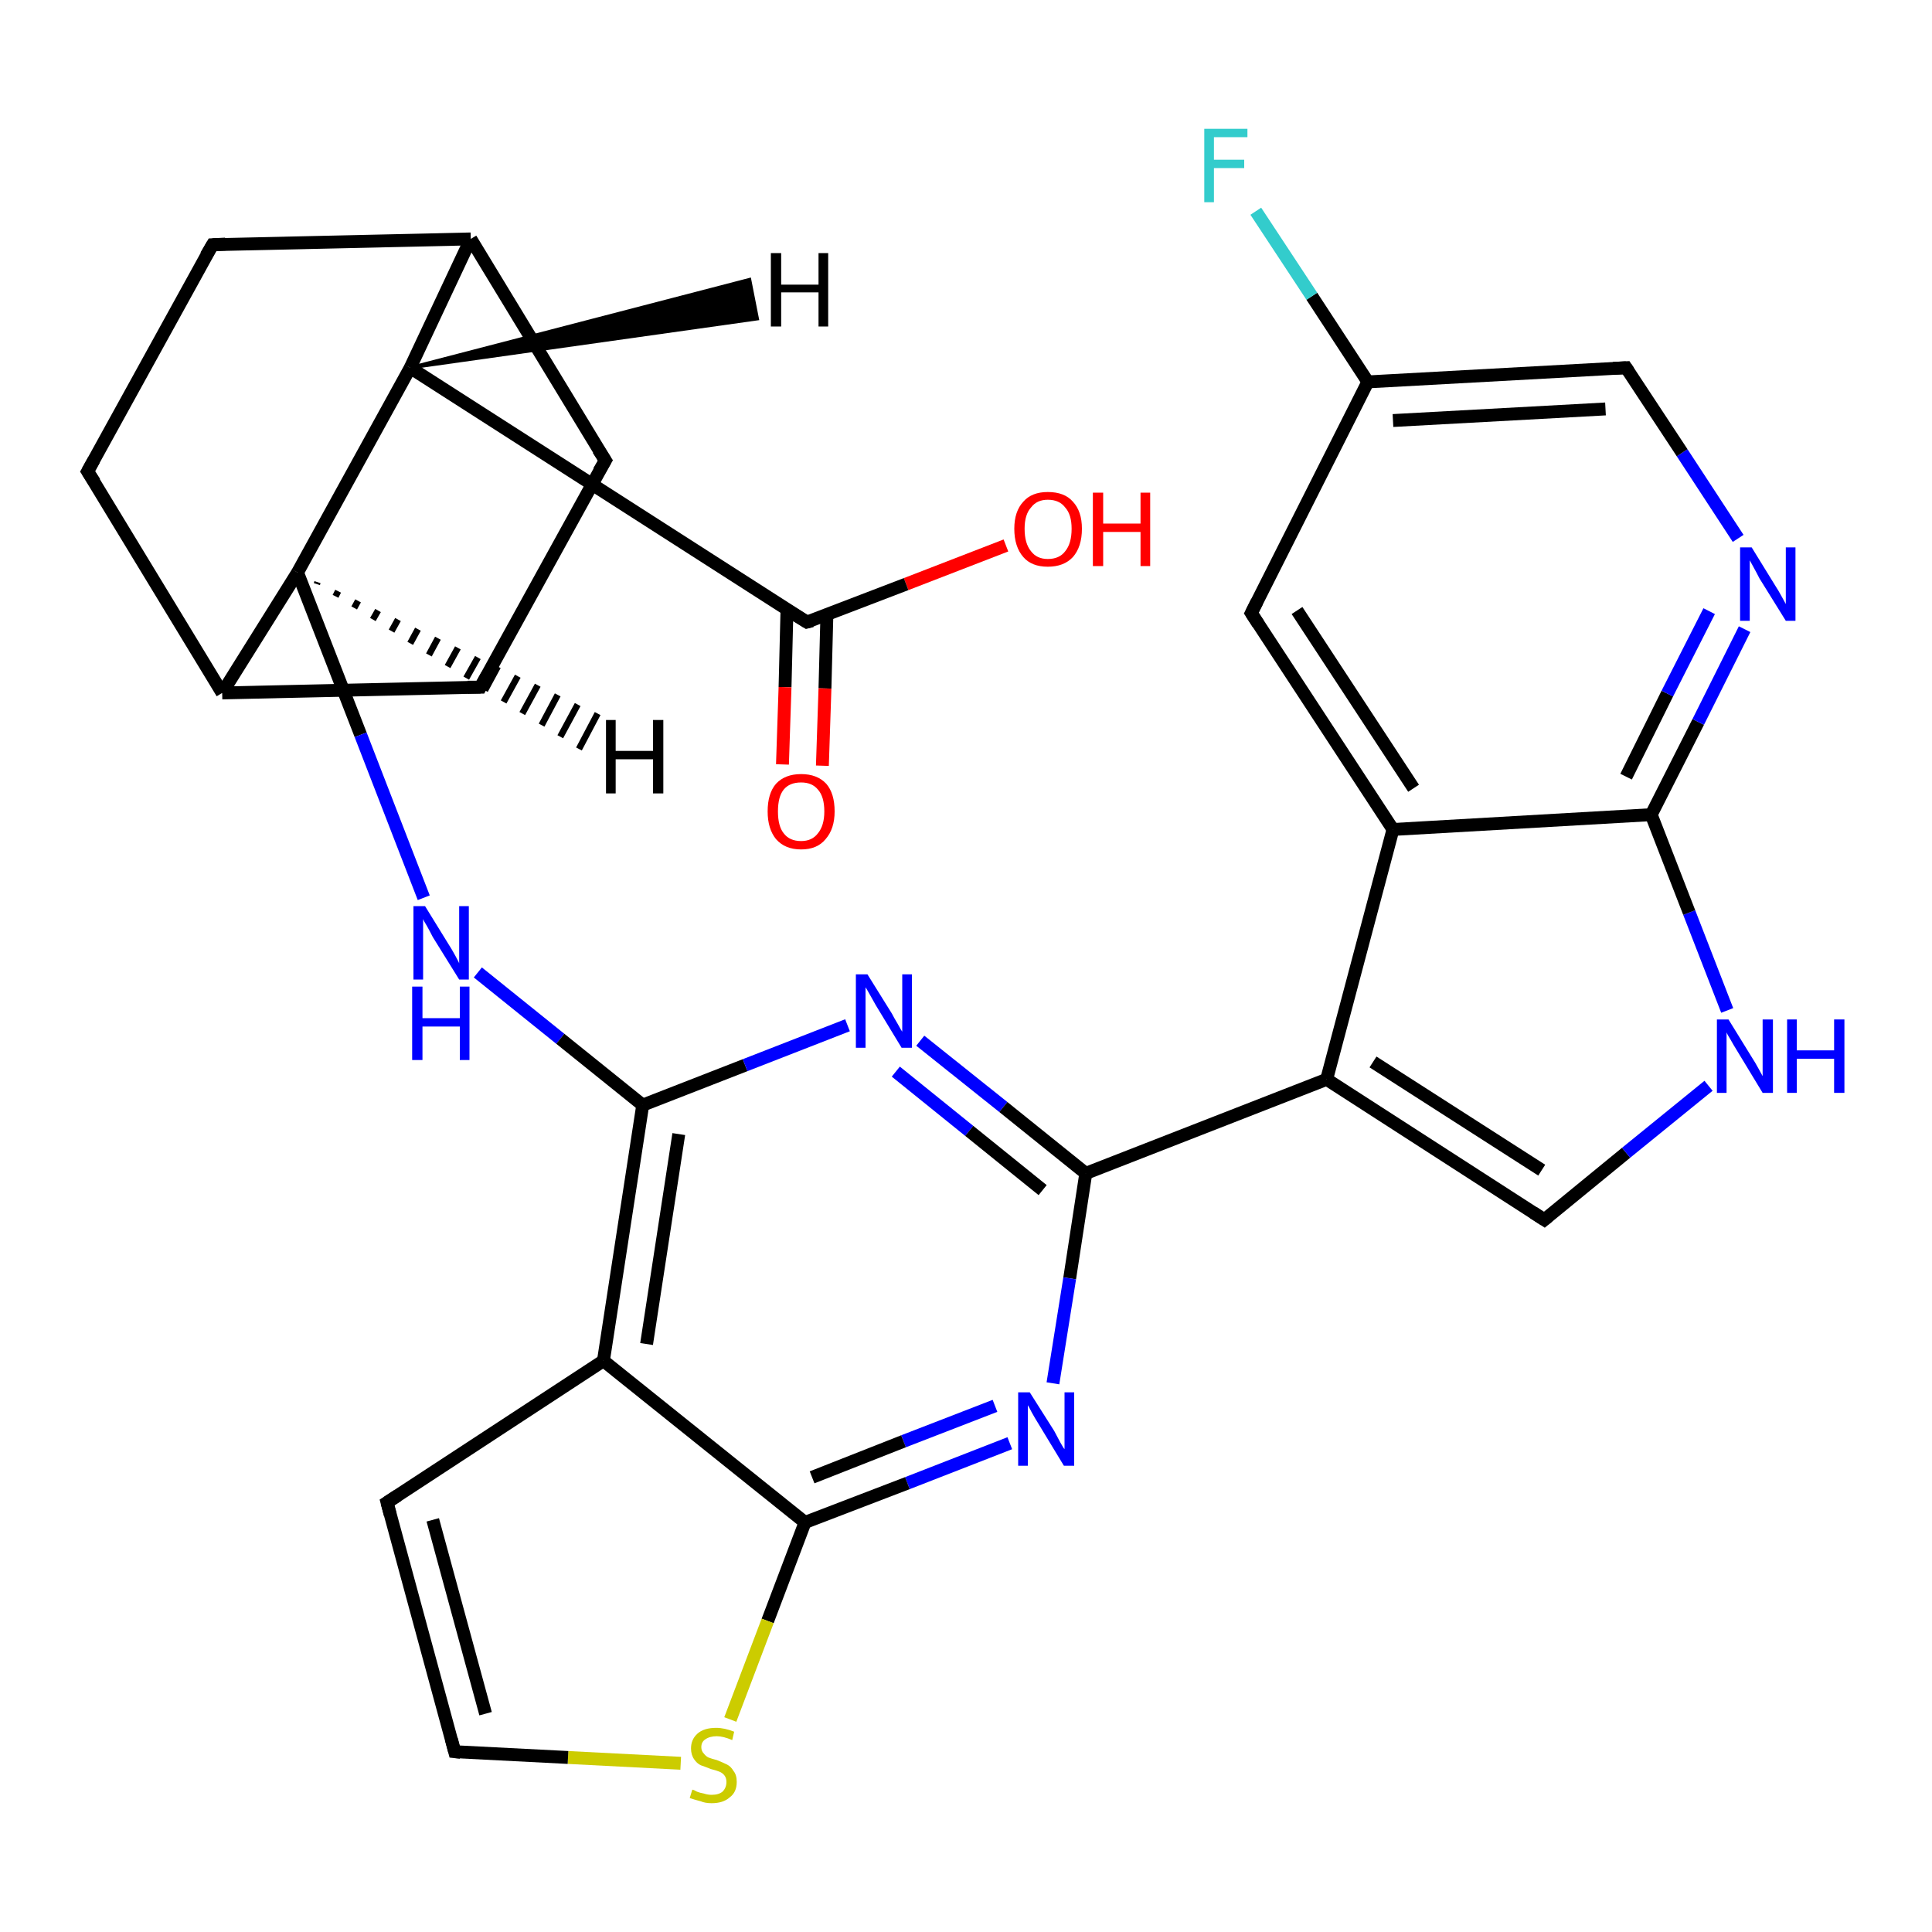 <?xml version='1.0' encoding='iso-8859-1'?>
<svg version='1.1' baseProfile='full'
              xmlns='http://www.w3.org/2000/svg'
                      xmlns:rdkit='http://www.rdkit.org/xml'
                      xmlns:xlink='http://www.w3.org/1999/xlink'
                  xml:space='preserve'
width='300px' height='300px' viewBox='0 0 300 300'>
<!-- END OF HEADER -->
<rect style='opacity:1.0;fill:#FFFFFF;stroke:none' width='300.0' height='300.0' x='0.0' y='0.0'> </rect>
<path class='bond-0 atom-0 atom-1' d='M 156.2,84.7 L 140.7,90.7' style='fill:none;fill-rule:evenodd;stroke:#FF0000;stroke-width:2.0px;stroke-linecap:butt;stroke-linejoin:miter;stroke-opacity:1' />
<path class='bond-0 atom-0 atom-1' d='M 140.7,90.7 L 125.3,96.6' style='fill:none;fill-rule:evenodd;stroke:#000000;stroke-width:2.0px;stroke-linecap:butt;stroke-linejoin:miter;stroke-opacity:1' />
<path class='bond-1 atom-1 atom-2' d='M 122.2,94.7 L 121.9,106.7' style='fill:none;fill-rule:evenodd;stroke:#000000;stroke-width:2.0px;stroke-linecap:butt;stroke-linejoin:miter;stroke-opacity:1' />
<path class='bond-1 atom-1 atom-2' d='M 121.9,106.7 L 121.5,118.7' style='fill:none;fill-rule:evenodd;stroke:#FF0000;stroke-width:2.0px;stroke-linecap:butt;stroke-linejoin:miter;stroke-opacity:1' />
<path class='bond-1 atom-1 atom-2' d='M 128.4,95.4 L 128.1,106.9' style='fill:none;fill-rule:evenodd;stroke:#000000;stroke-width:2.0px;stroke-linecap:butt;stroke-linejoin:miter;stroke-opacity:1' />
<path class='bond-1 atom-1 atom-2' d='M 128.1,106.9 L 127.7,118.9' style='fill:none;fill-rule:evenodd;stroke:#FF0000;stroke-width:2.0px;stroke-linecap:butt;stroke-linejoin:miter;stroke-opacity:1' />
<path class='bond-2 atom-1 atom-3' d='M 125.3,96.6 L 63.7,57.1' style='fill:none;fill-rule:evenodd;stroke:#000000;stroke-width:2.0px;stroke-linecap:butt;stroke-linejoin:miter;stroke-opacity:1' />
<path class='bond-3 atom-3 atom-4' d='M 63.7,57.1 L 73.1,37.1' style='fill:none;fill-rule:evenodd;stroke:#000000;stroke-width:2.0px;stroke-linecap:butt;stroke-linejoin:miter;stroke-opacity:1' />
<path class='bond-4 atom-4 atom-5' d='M 73.1,37.1 L 94.0,71.5' style='fill:none;fill-rule:evenodd;stroke:#000000;stroke-width:2.0px;stroke-linecap:butt;stroke-linejoin:miter;stroke-opacity:1' />
<path class='bond-5 atom-5 atom-6' d='M 94.0,71.5 L 74.6,106.7' style='fill:none;fill-rule:evenodd;stroke:#000000;stroke-width:2.0px;stroke-linecap:butt;stroke-linejoin:miter;stroke-opacity:1' />
<path class='bond-6 atom-6 atom-7' d='M 74.6,106.7 L 34.5,107.6' style='fill:none;fill-rule:evenodd;stroke:#000000;stroke-width:2.0px;stroke-linecap:butt;stroke-linejoin:miter;stroke-opacity:1' />
<path class='bond-7 atom-7 atom-8' d='M 34.5,107.6 L 13.6,73.2' style='fill:none;fill-rule:evenodd;stroke:#000000;stroke-width:2.0px;stroke-linecap:butt;stroke-linejoin:miter;stroke-opacity:1' />
<path class='bond-8 atom-8 atom-9' d='M 13.6,73.2 L 33.0,38.0' style='fill:none;fill-rule:evenodd;stroke:#000000;stroke-width:2.0px;stroke-linecap:butt;stroke-linejoin:miter;stroke-opacity:1' />
<path class='bond-9 atom-7 atom-10' d='M 34.5,107.6 L 46.2,88.9' style='fill:none;fill-rule:evenodd;stroke:#000000;stroke-width:2.0px;stroke-linecap:butt;stroke-linejoin:miter;stroke-opacity:1' />
<path class='bond-10 atom-10 atom-11' d='M 46.2,88.9 L 56.0,114.1' style='fill:none;fill-rule:evenodd;stroke:#000000;stroke-width:2.0px;stroke-linecap:butt;stroke-linejoin:miter;stroke-opacity:1' />
<path class='bond-10 atom-10 atom-11' d='M 56.0,114.1 L 65.8,139.4' style='fill:none;fill-rule:evenodd;stroke:#0000FF;stroke-width:2.0px;stroke-linecap:butt;stroke-linejoin:miter;stroke-opacity:1' />
<path class='bond-11 atom-11 atom-12' d='M 74.2,151.0 L 87.0,161.3' style='fill:none;fill-rule:evenodd;stroke:#0000FF;stroke-width:2.0px;stroke-linecap:butt;stroke-linejoin:miter;stroke-opacity:1' />
<path class='bond-11 atom-11 atom-12' d='M 87.0,161.3 L 99.8,171.6' style='fill:none;fill-rule:evenodd;stroke:#000000;stroke-width:2.0px;stroke-linecap:butt;stroke-linejoin:miter;stroke-opacity:1' />
<path class='bond-12 atom-12 atom-13' d='M 99.8,171.6 L 115.7,165.4' style='fill:none;fill-rule:evenodd;stroke:#000000;stroke-width:2.0px;stroke-linecap:butt;stroke-linejoin:miter;stroke-opacity:1' />
<path class='bond-12 atom-12 atom-13' d='M 115.7,165.4 L 131.6,159.2' style='fill:none;fill-rule:evenodd;stroke:#0000FF;stroke-width:2.0px;stroke-linecap:butt;stroke-linejoin:miter;stroke-opacity:1' />
<path class='bond-13 atom-13 atom-14' d='M 142.9,161.6 L 155.8,171.9' style='fill:none;fill-rule:evenodd;stroke:#0000FF;stroke-width:2.0px;stroke-linecap:butt;stroke-linejoin:miter;stroke-opacity:1' />
<path class='bond-13 atom-13 atom-14' d='M 155.8,171.9 L 168.6,182.2' style='fill:none;fill-rule:evenodd;stroke:#000000;stroke-width:2.0px;stroke-linecap:butt;stroke-linejoin:miter;stroke-opacity:1' />
<path class='bond-13 atom-13 atom-14' d='M 139.1,166.4 L 150.5,175.6' style='fill:none;fill-rule:evenodd;stroke:#0000FF;stroke-width:2.0px;stroke-linecap:butt;stroke-linejoin:miter;stroke-opacity:1' />
<path class='bond-13 atom-13 atom-14' d='M 150.5,175.6 L 161.9,184.8' style='fill:none;fill-rule:evenodd;stroke:#000000;stroke-width:2.0px;stroke-linecap:butt;stroke-linejoin:miter;stroke-opacity:1' />
<path class='bond-14 atom-14 atom-15' d='M 168.6,182.2 L 166.1,198.5' style='fill:none;fill-rule:evenodd;stroke:#000000;stroke-width:2.0px;stroke-linecap:butt;stroke-linejoin:miter;stroke-opacity:1' />
<path class='bond-14 atom-14 atom-15' d='M 166.1,198.5 L 163.5,214.8' style='fill:none;fill-rule:evenodd;stroke:#0000FF;stroke-width:2.0px;stroke-linecap:butt;stroke-linejoin:miter;stroke-opacity:1' />
<path class='bond-15 atom-15 atom-16' d='M 156.8,224.1 L 140.9,230.3' style='fill:none;fill-rule:evenodd;stroke:#0000FF;stroke-width:2.0px;stroke-linecap:butt;stroke-linejoin:miter;stroke-opacity:1' />
<path class='bond-15 atom-15 atom-16' d='M 140.9,230.3 L 125.0,236.4' style='fill:none;fill-rule:evenodd;stroke:#000000;stroke-width:2.0px;stroke-linecap:butt;stroke-linejoin:miter;stroke-opacity:1' />
<path class='bond-15 atom-15 atom-16' d='M 154.5,218.3 L 140.3,223.8' style='fill:none;fill-rule:evenodd;stroke:#0000FF;stroke-width:2.0px;stroke-linecap:butt;stroke-linejoin:miter;stroke-opacity:1' />
<path class='bond-15 atom-15 atom-16' d='M 140.3,223.8 L 126.1,229.4' style='fill:none;fill-rule:evenodd;stroke:#000000;stroke-width:2.0px;stroke-linecap:butt;stroke-linejoin:miter;stroke-opacity:1' />
<path class='bond-16 atom-16 atom-17' d='M 125.0,236.4 L 119.2,251.7' style='fill:none;fill-rule:evenodd;stroke:#000000;stroke-width:2.0px;stroke-linecap:butt;stroke-linejoin:miter;stroke-opacity:1' />
<path class='bond-16 atom-16 atom-17' d='M 119.2,251.7 L 113.4,267.0' style='fill:none;fill-rule:evenodd;stroke:#CCCC00;stroke-width:2.0px;stroke-linecap:butt;stroke-linejoin:miter;stroke-opacity:1' />
<path class='bond-17 atom-17 atom-18' d='M 105.7,273.8 L 88.2,272.9' style='fill:none;fill-rule:evenodd;stroke:#CCCC00;stroke-width:2.0px;stroke-linecap:butt;stroke-linejoin:miter;stroke-opacity:1' />
<path class='bond-17 atom-17 atom-18' d='M 88.2,272.9 L 70.6,272.0' style='fill:none;fill-rule:evenodd;stroke:#000000;stroke-width:2.0px;stroke-linecap:butt;stroke-linejoin:miter;stroke-opacity:1' />
<path class='bond-18 atom-18 atom-19' d='M 70.6,272.0 L 60.1,233.3' style='fill:none;fill-rule:evenodd;stroke:#000000;stroke-width:2.0px;stroke-linecap:butt;stroke-linejoin:miter;stroke-opacity:1' />
<path class='bond-18 atom-18 atom-19' d='M 75.4,266.1 L 67.2,236.0' style='fill:none;fill-rule:evenodd;stroke:#000000;stroke-width:2.0px;stroke-linecap:butt;stroke-linejoin:miter;stroke-opacity:1' />
<path class='bond-19 atom-19 atom-20' d='M 60.1,233.3 L 93.7,211.3' style='fill:none;fill-rule:evenodd;stroke:#000000;stroke-width:2.0px;stroke-linecap:butt;stroke-linejoin:miter;stroke-opacity:1' />
<path class='bond-20 atom-14 atom-21' d='M 168.6,182.2 L 206.0,167.6' style='fill:none;fill-rule:evenodd;stroke:#000000;stroke-width:2.0px;stroke-linecap:butt;stroke-linejoin:miter;stroke-opacity:1' />
<path class='bond-21 atom-21 atom-22' d='M 206.0,167.6 L 239.8,189.4' style='fill:none;fill-rule:evenodd;stroke:#000000;stroke-width:2.0px;stroke-linecap:butt;stroke-linejoin:miter;stroke-opacity:1' />
<path class='bond-21 atom-21 atom-22' d='M 213.2,164.9 L 239.4,181.7' style='fill:none;fill-rule:evenodd;stroke:#000000;stroke-width:2.0px;stroke-linecap:butt;stroke-linejoin:miter;stroke-opacity:1' />
<path class='bond-22 atom-22 atom-23' d='M 239.8,189.4 L 252.5,179.0' style='fill:none;fill-rule:evenodd;stroke:#000000;stroke-width:2.0px;stroke-linecap:butt;stroke-linejoin:miter;stroke-opacity:1' />
<path class='bond-22 atom-22 atom-23' d='M 252.5,179.0 L 265.3,168.6' style='fill:none;fill-rule:evenodd;stroke:#0000FF;stroke-width:2.0px;stroke-linecap:butt;stroke-linejoin:miter;stroke-opacity:1' />
<path class='bond-23 atom-23 atom-24' d='M 268.2,156.9 L 262.3,141.7' style='fill:none;fill-rule:evenodd;stroke:#0000FF;stroke-width:2.0px;stroke-linecap:butt;stroke-linejoin:miter;stroke-opacity:1' />
<path class='bond-23 atom-23 atom-24' d='M 262.3,141.7 L 256.4,126.5' style='fill:none;fill-rule:evenodd;stroke:#000000;stroke-width:2.0px;stroke-linecap:butt;stroke-linejoin:miter;stroke-opacity:1' />
<path class='bond-24 atom-24 atom-25' d='M 256.4,126.5 L 263.7,112.1' style='fill:none;fill-rule:evenodd;stroke:#000000;stroke-width:2.0px;stroke-linecap:butt;stroke-linejoin:miter;stroke-opacity:1' />
<path class='bond-24 atom-24 atom-25' d='M 263.7,112.1 L 270.9,97.7' style='fill:none;fill-rule:evenodd;stroke:#0000FF;stroke-width:2.0px;stroke-linecap:butt;stroke-linejoin:miter;stroke-opacity:1' />
<path class='bond-24 atom-24 atom-25' d='M 252.5,120.6 L 258.9,107.7' style='fill:none;fill-rule:evenodd;stroke:#000000;stroke-width:2.0px;stroke-linecap:butt;stroke-linejoin:miter;stroke-opacity:1' />
<path class='bond-24 atom-24 atom-25' d='M 258.9,107.7 L 265.4,94.9' style='fill:none;fill-rule:evenodd;stroke:#0000FF;stroke-width:2.0px;stroke-linecap:butt;stroke-linejoin:miter;stroke-opacity:1' />
<path class='bond-25 atom-25 atom-26' d='M 269.9,83.6 L 261.2,70.3' style='fill:none;fill-rule:evenodd;stroke:#0000FF;stroke-width:2.0px;stroke-linecap:butt;stroke-linejoin:miter;stroke-opacity:1' />
<path class='bond-25 atom-25 atom-26' d='M 261.2,70.3 L 252.5,57.1' style='fill:none;fill-rule:evenodd;stroke:#000000;stroke-width:2.0px;stroke-linecap:butt;stroke-linejoin:miter;stroke-opacity:1' />
<path class='bond-26 atom-26 atom-27' d='M 252.5,57.1 L 212.4,59.3' style='fill:none;fill-rule:evenodd;stroke:#000000;stroke-width:2.0px;stroke-linecap:butt;stroke-linejoin:miter;stroke-opacity:1' />
<path class='bond-26 atom-26 atom-27' d='M 249.3,63.5 L 216.3,65.3' style='fill:none;fill-rule:evenodd;stroke:#000000;stroke-width:2.0px;stroke-linecap:butt;stroke-linejoin:miter;stroke-opacity:1' />
<path class='bond-27 atom-27 atom-28' d='M 212.4,59.3 L 203.7,46.0' style='fill:none;fill-rule:evenodd;stroke:#000000;stroke-width:2.0px;stroke-linecap:butt;stroke-linejoin:miter;stroke-opacity:1' />
<path class='bond-27 atom-27 atom-28' d='M 203.7,46.0 L 195.0,32.8' style='fill:none;fill-rule:evenodd;stroke:#33CCCC;stroke-width:2.0px;stroke-linecap:butt;stroke-linejoin:miter;stroke-opacity:1' />
<path class='bond-28 atom-27 atom-29' d='M 212.4,59.3 L 194.3,95.2' style='fill:none;fill-rule:evenodd;stroke:#000000;stroke-width:2.0px;stroke-linecap:butt;stroke-linejoin:miter;stroke-opacity:1' />
<path class='bond-29 atom-29 atom-30' d='M 194.3,95.2 L 216.3,128.8' style='fill:none;fill-rule:evenodd;stroke:#000000;stroke-width:2.0px;stroke-linecap:butt;stroke-linejoin:miter;stroke-opacity:1' />
<path class='bond-29 atom-29 atom-30' d='M 201.4,94.8 L 219.5,122.4' style='fill:none;fill-rule:evenodd;stroke:#000000;stroke-width:2.0px;stroke-linecap:butt;stroke-linejoin:miter;stroke-opacity:1' />
<path class='bond-30 atom-10 atom-3' d='M 46.2,88.9 L 63.7,57.1' style='fill:none;fill-rule:evenodd;stroke:#000000;stroke-width:2.0px;stroke-linecap:butt;stroke-linejoin:miter;stroke-opacity:1' />
<path class='bond-31 atom-20 atom-12' d='M 93.7,211.3 L 99.8,171.6' style='fill:none;fill-rule:evenodd;stroke:#000000;stroke-width:2.0px;stroke-linecap:butt;stroke-linejoin:miter;stroke-opacity:1' />
<path class='bond-31 atom-20 atom-12' d='M 100.4,208.7 L 105.4,176.1' style='fill:none;fill-rule:evenodd;stroke:#000000;stroke-width:2.0px;stroke-linecap:butt;stroke-linejoin:miter;stroke-opacity:1' />
<path class='bond-32 atom-30 atom-21' d='M 216.3,128.8 L 206.0,167.6' style='fill:none;fill-rule:evenodd;stroke:#000000;stroke-width:2.0px;stroke-linecap:butt;stroke-linejoin:miter;stroke-opacity:1' />
<path class='bond-33 atom-9 atom-4' d='M 33.0,38.0 L 73.1,37.1' style='fill:none;fill-rule:evenodd;stroke:#000000;stroke-width:2.0px;stroke-linecap:butt;stroke-linejoin:miter;stroke-opacity:1' />
<path class='bond-34 atom-20 atom-16' d='M 93.7,211.3 L 125.0,236.4' style='fill:none;fill-rule:evenodd;stroke:#000000;stroke-width:2.0px;stroke-linecap:butt;stroke-linejoin:miter;stroke-opacity:1' />
<path class='bond-35 atom-30 atom-24' d='M 216.3,128.8 L 256.4,126.5' style='fill:none;fill-rule:evenodd;stroke:#000000;stroke-width:2.0px;stroke-linecap:butt;stroke-linejoin:miter;stroke-opacity:1' />
<path class='bond-36 atom-3 atom-31' d='M 63.7,57.1 L 116.4,43.4 L 117.6,49.5 Z' style='fill:#000000;fill-rule:evenodd;fill-opacity:1;stroke:#000000;stroke-width:0.5px;stroke-linecap:butt;stroke-linejoin:miter;stroke-opacity:1;' />
<path class='bond-37 atom-10 atom-32' d='M 49.3,90.4 L 49.2,90.7' style='fill:none;fill-rule:evenodd;stroke:#000000;stroke-width:1.0px;stroke-linecap:butt;stroke-linejoin:miter;stroke-opacity:1' />
<path class='bond-37 atom-10 atom-32' d='M 52.5,91.8 L 52.1,92.6' style='fill:none;fill-rule:evenodd;stroke:#000000;stroke-width:1.0px;stroke-linecap:butt;stroke-linejoin:miter;stroke-opacity:1' />
<path class='bond-37 atom-10 atom-32' d='M 55.6,93.3 L 55.0,94.4' style='fill:none;fill-rule:evenodd;stroke:#000000;stroke-width:1.0px;stroke-linecap:butt;stroke-linejoin:miter;stroke-opacity:1' />
<path class='bond-37 atom-10 atom-32' d='M 58.7,94.8 L 57.9,96.2' style='fill:none;fill-rule:evenodd;stroke:#000000;stroke-width:1.0px;stroke-linecap:butt;stroke-linejoin:miter;stroke-opacity:1' />
<path class='bond-37 atom-10 atom-32' d='M 61.8,96.2 L 60.8,98.0' style='fill:none;fill-rule:evenodd;stroke:#000000;stroke-width:1.0px;stroke-linecap:butt;stroke-linejoin:miter;stroke-opacity:1' />
<path class='bond-37 atom-10 atom-32' d='M 64.9,97.7 L 63.7,99.9' style='fill:none;fill-rule:evenodd;stroke:#000000;stroke-width:1.0px;stroke-linecap:butt;stroke-linejoin:miter;stroke-opacity:1' />
<path class='bond-37 atom-10 atom-32' d='M 68.0,99.1 L 66.6,101.7' style='fill:none;fill-rule:evenodd;stroke:#000000;stroke-width:1.0px;stroke-linecap:butt;stroke-linejoin:miter;stroke-opacity:1' />
<path class='bond-37 atom-10 atom-32' d='M 71.1,100.6 L 69.5,103.5' style='fill:none;fill-rule:evenodd;stroke:#000000;stroke-width:1.0px;stroke-linecap:butt;stroke-linejoin:miter;stroke-opacity:1' />
<path class='bond-37 atom-10 atom-32' d='M 74.2,102.1 L 72.4,105.3' style='fill:none;fill-rule:evenodd;stroke:#000000;stroke-width:1.0px;stroke-linecap:butt;stroke-linejoin:miter;stroke-opacity:1' />
<path class='bond-37 atom-10 atom-32' d='M 77.3,103.5 L 75.3,107.2' style='fill:none;fill-rule:evenodd;stroke:#000000;stroke-width:1.0px;stroke-linecap:butt;stroke-linejoin:miter;stroke-opacity:1' />
<path class='bond-37 atom-10 atom-32' d='M 80.4,105.0 L 78.2,109.0' style='fill:none;fill-rule:evenodd;stroke:#000000;stroke-width:1.0px;stroke-linecap:butt;stroke-linejoin:miter;stroke-opacity:1' />
<path class='bond-37 atom-10 atom-32' d='M 83.5,106.4 L 81.1,110.8' style='fill:none;fill-rule:evenodd;stroke:#000000;stroke-width:1.0px;stroke-linecap:butt;stroke-linejoin:miter;stroke-opacity:1' />
<path class='bond-37 atom-10 atom-32' d='M 86.6,107.9 L 84.1,112.6' style='fill:none;fill-rule:evenodd;stroke:#000000;stroke-width:1.0px;stroke-linecap:butt;stroke-linejoin:miter;stroke-opacity:1' />
<path class='bond-37 atom-10 atom-32' d='M 89.7,109.4 L 87.0,114.4' style='fill:none;fill-rule:evenodd;stroke:#000000;stroke-width:1.0px;stroke-linecap:butt;stroke-linejoin:miter;stroke-opacity:1' />
<path class='bond-37 atom-10 atom-32' d='M 92.8,110.8 L 89.9,116.3' style='fill:none;fill-rule:evenodd;stroke:#000000;stroke-width:1.0px;stroke-linecap:butt;stroke-linejoin:miter;stroke-opacity:1' />
<path d='M 126.1,96.4 L 125.3,96.6 L 122.2,94.7' style='fill:none;stroke:#000000;stroke-width:2.0px;stroke-linecap:butt;stroke-linejoin:miter;stroke-opacity:1;' />
<path d='M 92.9,69.8 L 94.0,71.5 L 93.0,73.2' style='fill:none;stroke:#000000;stroke-width:2.0px;stroke-linecap:butt;stroke-linejoin:miter;stroke-opacity:1;' />
<path d='M 75.6,104.9 L 74.6,106.7 L 72.6,106.7' style='fill:none;stroke:#000000;stroke-width:2.0px;stroke-linecap:butt;stroke-linejoin:miter;stroke-opacity:1;' />
<path d='M 14.7,74.9 L 13.6,73.2 L 14.6,71.4' style='fill:none;stroke:#000000;stroke-width:2.0px;stroke-linecap:butt;stroke-linejoin:miter;stroke-opacity:1;' />
<path d='M 32.0,39.7 L 33.0,38.0 L 35.0,37.9' style='fill:none;stroke:#000000;stroke-width:2.0px;stroke-linecap:butt;stroke-linejoin:miter;stroke-opacity:1;' />
<path d='M 71.5,272.1 L 70.6,272.0 L 70.1,270.1' style='fill:none;stroke:#000000;stroke-width:2.0px;stroke-linecap:butt;stroke-linejoin:miter;stroke-opacity:1;' />
<path d='M 60.6,235.2 L 60.1,233.3 L 61.8,232.2' style='fill:none;stroke:#000000;stroke-width:2.0px;stroke-linecap:butt;stroke-linejoin:miter;stroke-opacity:1;' />
<path d='M 238.1,188.3 L 239.8,189.4 L 240.4,188.9' style='fill:none;stroke:#000000;stroke-width:2.0px;stroke-linecap:butt;stroke-linejoin:miter;stroke-opacity:1;' />
<path d='M 252.9,57.7 L 252.5,57.1 L 250.5,57.2' style='fill:none;stroke:#000000;stroke-width:2.0px;stroke-linecap:butt;stroke-linejoin:miter;stroke-opacity:1;' />
<path d='M 195.2,93.4 L 194.3,95.2 L 195.4,96.9' style='fill:none;stroke:#000000;stroke-width:2.0px;stroke-linecap:butt;stroke-linejoin:miter;stroke-opacity:1;' />
<path class='atom-0' d='M 157.5 82.1
Q 157.5 79.4, 158.9 77.9
Q 160.2 76.4, 162.7 76.4
Q 165.3 76.4, 166.6 77.9
Q 168.0 79.4, 168.0 82.1
Q 168.0 84.9, 166.6 86.5
Q 165.2 88.0, 162.7 88.0
Q 160.2 88.0, 158.9 86.5
Q 157.5 84.9, 157.5 82.1
M 162.7 86.8
Q 164.5 86.8, 165.4 85.6
Q 166.4 84.4, 166.4 82.1
Q 166.4 79.9, 165.4 78.8
Q 164.5 77.6, 162.7 77.6
Q 161.0 77.6, 160.1 78.8
Q 159.1 79.9, 159.1 82.1
Q 159.1 84.4, 160.1 85.6
Q 161.0 86.8, 162.7 86.8
' fill='#FF0000'/>
<path class='atom-0' d='M 169.7 76.5
L 171.3 76.5
L 171.3 81.3
L 177.1 81.3
L 177.1 76.5
L 178.6 76.5
L 178.6 87.9
L 177.1 87.9
L 177.1 82.6
L 171.3 82.6
L 171.3 87.9
L 169.7 87.9
L 169.7 76.5
' fill='#FF0000'/>
<path class='atom-2' d='M 119.2 126.0
Q 119.2 123.2, 120.5 121.7
Q 121.9 120.2, 124.4 120.2
Q 126.9 120.2, 128.3 121.7
Q 129.6 123.2, 129.6 126.0
Q 129.6 128.7, 128.2 130.3
Q 126.9 131.9, 124.4 131.9
Q 121.9 131.9, 120.5 130.3
Q 119.2 128.7, 119.2 126.0
M 124.4 130.6
Q 126.1 130.6, 127.0 129.4
Q 128.0 128.2, 128.0 126.0
Q 128.0 123.7, 127.0 122.6
Q 126.1 121.5, 124.4 121.5
Q 122.6 121.5, 121.7 122.6
Q 120.8 123.7, 120.8 126.0
Q 120.8 128.3, 121.7 129.4
Q 122.6 130.6, 124.4 130.6
' fill='#FF0000'/>
<path class='atom-11' d='M 66.0 140.7
L 69.7 146.7
Q 70.1 147.3, 70.7 148.4
Q 71.3 149.5, 71.3 149.6
L 71.3 140.7
L 72.8 140.7
L 72.8 152.1
L 71.3 152.1
L 67.2 145.5
Q 66.8 144.7, 66.3 143.8
Q 65.8 143.0, 65.7 142.7
L 65.7 152.1
L 64.2 152.1
L 64.2 140.7
L 66.0 140.7
' fill='#0000FF'/>
<path class='atom-11' d='M 64.0 153.2
L 65.6 153.2
L 65.6 158.1
L 71.4 158.1
L 71.4 153.2
L 72.9 153.2
L 72.9 164.6
L 71.4 164.6
L 71.4 159.4
L 65.6 159.4
L 65.6 164.6
L 64.0 164.6
L 64.0 153.2
' fill='#0000FF'/>
<path class='atom-13' d='M 134.7 151.3
L 138.5 157.4
Q 138.8 158.0, 139.4 159.0
Q 140.0 160.1, 140.1 160.2
L 140.1 151.3
L 141.6 151.3
L 141.6 162.7
L 140.0 162.7
L 136.0 156.1
Q 135.6 155.4, 135.1 154.5
Q 134.6 153.6, 134.4 153.3
L 134.4 162.7
L 132.9 162.7
L 132.9 151.3
L 134.7 151.3
' fill='#0000FF'/>
<path class='atom-15' d='M 159.9 216.2
L 163.7 222.2
Q 164.0 222.8, 164.6 223.9
Q 165.2 225.0, 165.3 225.0
L 165.3 216.2
L 166.8 216.2
L 166.8 227.6
L 165.2 227.6
L 161.2 221.0
Q 160.7 220.2, 160.2 219.3
Q 159.8 218.5, 159.6 218.2
L 159.6 227.6
L 158.1 227.6
L 158.1 216.2
L 159.9 216.2
' fill='#0000FF'/>
<path class='atom-17' d='M 107.5 277.9
Q 107.7 277.9, 108.2 278.2
Q 108.7 278.4, 109.3 278.5
Q 109.9 278.7, 110.5 278.7
Q 111.6 278.7, 112.2 278.2
Q 112.8 277.6, 112.8 276.7
Q 112.8 276.1, 112.5 275.7
Q 112.2 275.3, 111.7 275.1
Q 111.2 274.9, 110.4 274.7
Q 109.4 274.3, 108.8 274.1
Q 108.2 273.8, 107.8 273.2
Q 107.3 272.5, 107.3 271.5
Q 107.3 270.1, 108.3 269.2
Q 109.3 268.3, 111.2 268.3
Q 112.5 268.3, 114.0 268.9
L 113.7 270.2
Q 112.3 269.6, 111.3 269.6
Q 110.2 269.6, 109.5 270.1
Q 108.9 270.5, 108.9 271.3
Q 108.9 271.9, 109.3 272.3
Q 109.6 272.7, 110.0 272.9
Q 110.5 273.1, 111.3 273.3
Q 112.3 273.7, 112.9 274.0
Q 113.5 274.3, 113.9 275.0
Q 114.4 275.6, 114.4 276.7
Q 114.4 278.3, 113.3 279.1
Q 112.3 280.0, 110.5 280.0
Q 109.5 280.0, 108.8 279.7
Q 108.0 279.5, 107.1 279.2
L 107.5 277.9
' fill='#CCCC00'/>
<path class='atom-23' d='M 268.4 158.3
L 272.1 164.3
Q 272.5 164.9, 273.1 166.0
Q 273.7 167.1, 273.7 167.1
L 273.7 158.3
L 275.3 158.3
L 275.3 169.7
L 273.7 169.7
L 269.7 163.1
Q 269.2 162.3, 268.7 161.4
Q 268.2 160.6, 268.1 160.3
L 268.1 169.7
L 266.6 169.7
L 266.6 158.3
L 268.4 158.3
' fill='#0000FF'/>
<path class='atom-23' d='M 277.5 158.3
L 279.0 158.3
L 279.0 163.1
L 284.8 163.1
L 284.8 158.3
L 286.4 158.3
L 286.4 169.7
L 284.8 169.7
L 284.8 164.4
L 279.0 164.4
L 279.0 169.7
L 277.5 169.7
L 277.5 158.3
' fill='#0000FF'/>
<path class='atom-25' d='M 272.0 85.0
L 275.7 91.0
Q 276.1 91.6, 276.7 92.7
Q 277.3 93.8, 277.3 93.8
L 277.3 85.0
L 278.8 85.0
L 278.8 96.4
L 277.3 96.4
L 273.2 89.8
Q 272.8 89.0, 272.3 88.1
Q 271.8 87.2, 271.7 87.0
L 271.7 96.4
L 270.2 96.4
L 270.2 85.0
L 272.0 85.0
' fill='#0000FF'/>
<path class='atom-28' d='M 187.0 20.0
L 193.7 20.0
L 193.7 21.3
L 188.5 21.3
L 188.5 24.8
L 193.2 24.8
L 193.2 26.1
L 188.5 26.1
L 188.5 31.4
L 187.0 31.4
L 187.0 20.0
' fill='#33CCCC'/>
<path class='atom-31' d='M 119.7 39.3
L 121.3 39.3
L 121.3 44.2
L 127.1 44.2
L 127.1 39.3
L 128.6 39.3
L 128.6 50.7
L 127.1 50.7
L 127.1 45.4
L 121.3 45.4
L 121.3 50.7
L 119.7 50.7
L 119.7 39.3
' fill='#000000'/>
<path class='atom-32' d='M 94.1 111.8
L 95.6 111.8
L 95.6 116.6
L 101.4 116.6
L 101.4 111.8
L 103.0 111.8
L 103.0 123.2
L 101.4 123.2
L 101.4 117.9
L 95.6 117.9
L 95.6 123.2
L 94.1 123.2
L 94.1 111.8
' fill='#000000'/>
</svg>
